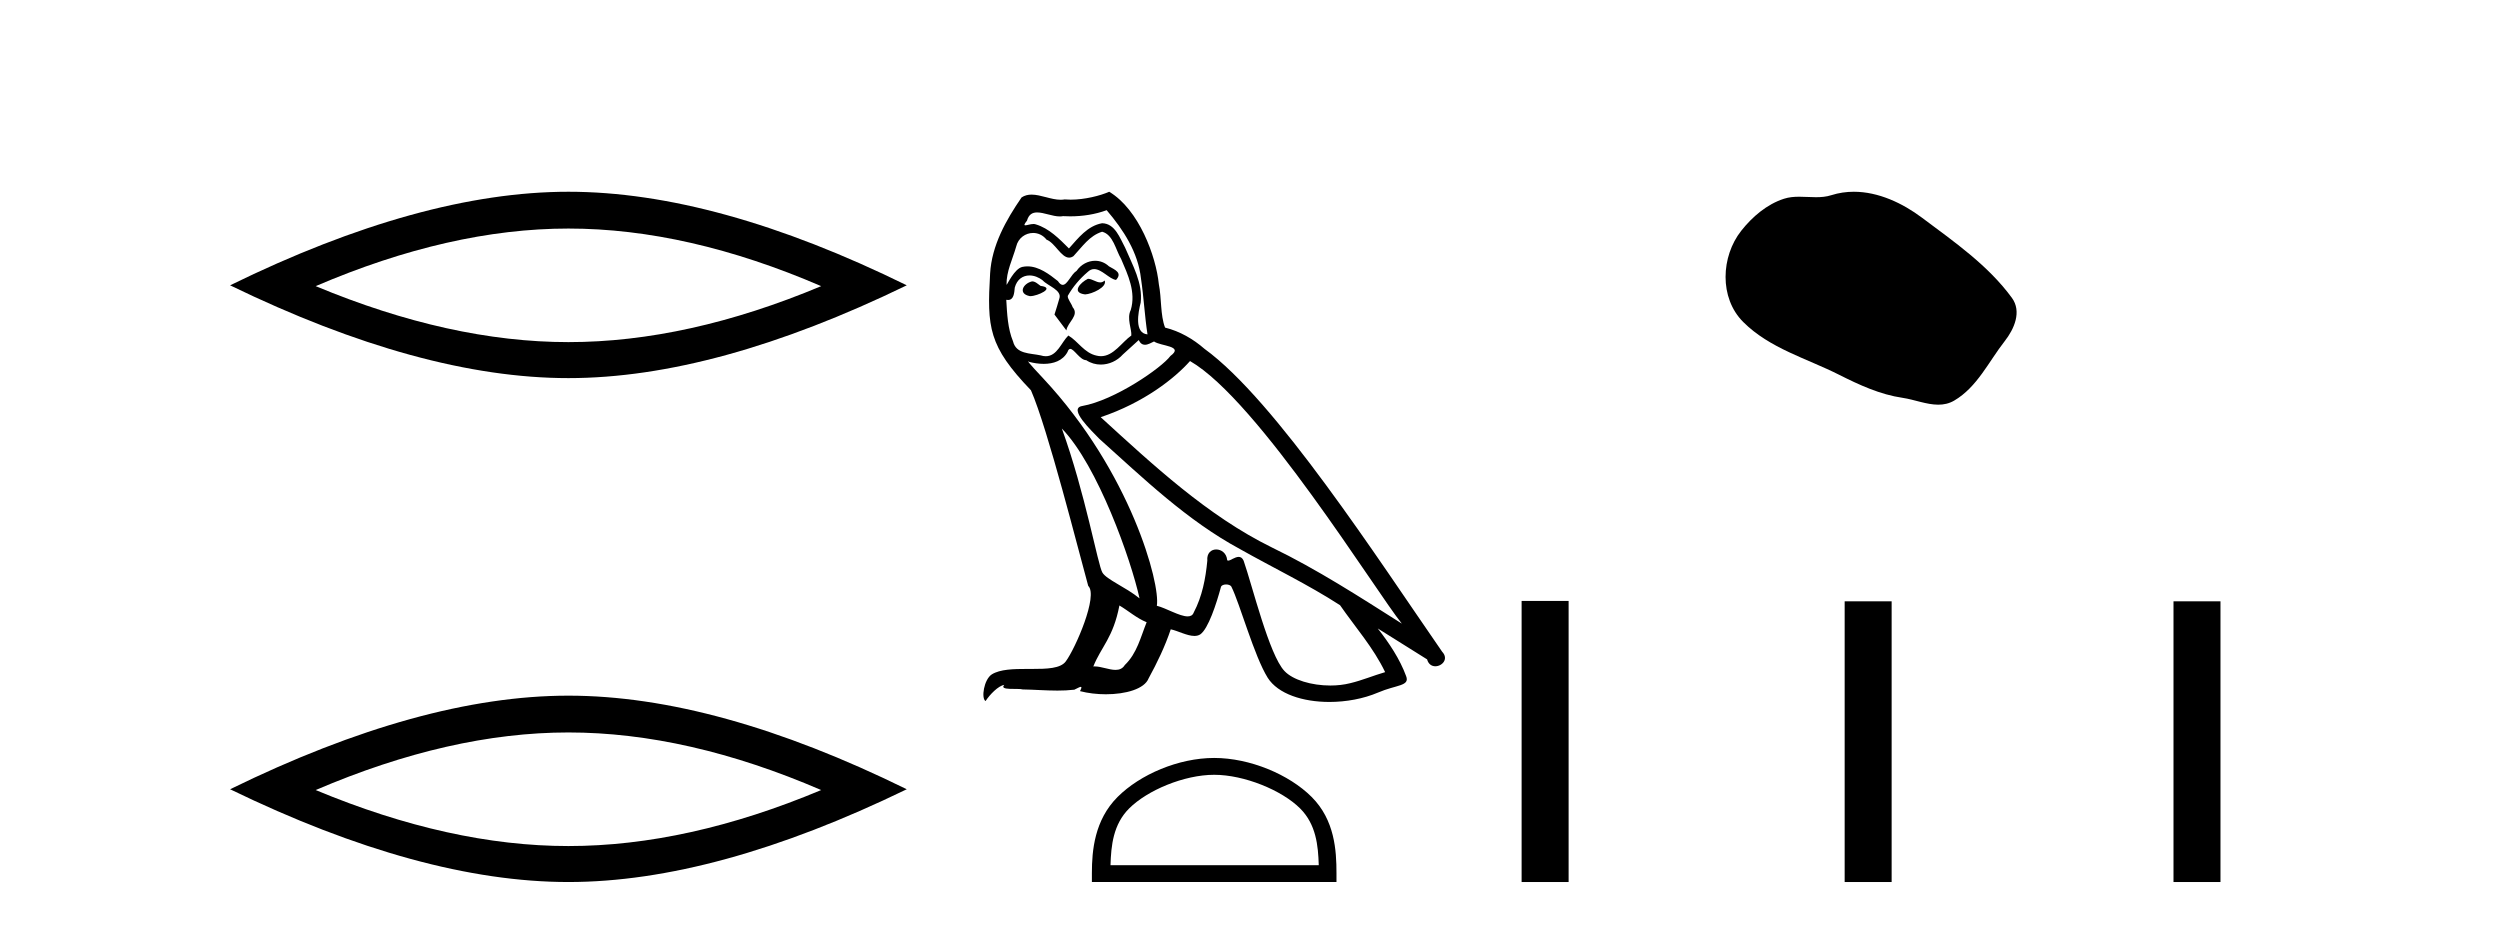 <?xml version='1.0' encoding='UTF-8' standalone='yes'?><svg xmlns='http://www.w3.org/2000/svg' xmlns:xlink='http://www.w3.org/1999/xlink' width='110.0' height='41.0' ><path d='M 25.011 10.056 Q 30.254 10.056 36.132 12.59 Q 30.254 15.053 25.011 15.053 Q 19.802 15.053 13.89 12.59 Q 19.802 10.056 25.011 10.056 ZM 25.011 8.437 Q 18.535 8.437 10.124 12.554 Q 18.535 16.637 25.011 16.637 Q 31.486 16.637 39.897 12.554 Q 31.521 8.437 25.011 8.437 Z' style='fill:#000000;stroke:none' /><path d='M 25.011 32.228 Q 30.254 32.228 36.132 34.762 Q 30.254 37.226 25.011 37.226 Q 19.802 37.226 13.89 34.762 Q 19.802 32.228 25.011 32.228 ZM 25.011 30.609 Q 18.535 30.609 10.124 34.727 Q 18.535 38.809 25.011 38.809 Q 31.486 38.809 39.897 34.727 Q 31.521 30.609 25.011 30.609 Z' style='fill:#000000;stroke:none' /><path d='M 47.869 12.267 C 47.532 12.43 47.121 12.879 47.745 12.954 C 48.044 12.941 48.73 12.629 48.605 12.342 L 48.605 12.342 C 48.541 12.404 48.475 12.426 48.409 12.426 C 48.232 12.426 48.051 12.267 47.869 12.267 ZM 45.411 12.38 C 44.999 12.48 44.787 12.929 45.311 13.029 C 45.32 13.029 45.329 13.03 45.339 13.03 C 45.64 13.03 46.463 12.664 45.786 12.579 C 45.673 12.504 45.561 12.38 45.411 12.38 ZM 48.693 9.248 C 49.429 10.109 50.078 11.107 50.203 12.255 C 50.327 13.078 50.365 13.902 50.49 14.713 C 49.903 14.663 50.078 13.752 50.19 13.315 C 50.29 12.455 49.828 11.656 49.504 10.895 C 49.279 10.483 49.067 9.834 48.493 9.822 C 47.857 9.934 47.445 10.471 47.033 10.932 C 46.609 10.508 46.16 10.046 45.573 9.872 C 45.543 9.86 45.508 9.856 45.472 9.856 C 45.341 9.856 45.187 9.914 45.116 9.914 C 45.055 9.914 45.056 9.871 45.187 9.71 C 45.266 9.43 45.43 9.347 45.634 9.347 C 45.931 9.347 46.311 9.523 46.631 9.523 C 46.679 9.523 46.726 9.519 46.771 9.51 C 46.877 9.516 46.982 9.519 47.088 9.519 C 47.633 9.519 48.181 9.436 48.693 9.248 ZM 48.493 10.196 C 48.98 10.321 49.092 10.995 49.329 11.394 C 49.629 12.093 49.99 12.854 49.753 13.64 C 49.566 14.014 49.803 14.488 49.778 14.763 C 49.362 15.055 48.997 15.672 48.444 15.672 C 48.384 15.672 48.321 15.665 48.256 15.649 C 47.707 15.536 47.433 15.012 47.008 14.763 C 46.701 15.059 46.519 15.674 46.014 15.674 C 45.944 15.674 45.868 15.662 45.786 15.636 C 45.324 15.536 44.713 15.586 44.575 15.025 C 44.338 14.451 44.313 13.815 44.276 13.191 L 44.276 13.191 C 44.303 13.196 44.329 13.199 44.352 13.199 C 44.604 13.199 44.627 12.905 44.65 12.654 C 44.747 12.289 45.009 12.12 45.299 12.12 C 45.495 12.12 45.705 12.197 45.885 12.342 C 46.098 12.579 46.746 12.766 46.609 13.141 C 46.547 13.365 46.472 13.602 46.397 13.84 L 46.921 14.538 C 46.971 14.176 47.507 13.877 47.196 13.515 C 47.146 13.353 46.958 13.141 46.983 13.016 C 47.208 12.617 47.507 12.267 47.857 11.968 C 47.951 11.876 48.047 11.84 48.143 11.84 C 48.477 11.84 48.814 12.279 49.105 12.317 C 49.392 12.005 49.08 11.881 48.793 11.718 C 48.615 11.551 48.4 11.474 48.186 11.474 C 47.873 11.474 47.563 11.637 47.37 11.918 C 47.133 12.06 46.968 12.534 46.76 12.534 C 46.694 12.534 46.625 12.487 46.547 12.367 C 46.166 12.063 45.709 11.72 45.21 11.72 C 45.136 11.72 45.062 11.727 44.987 11.743 C 44.634 11.816 44.317 12.531 44.29 12.531 C 44.289 12.531 44.289 12.53 44.288 12.529 C 44.276 11.943 44.55 11.419 44.713 10.845 C 44.803 10.468 45.126 10.25 45.456 10.25 C 45.671 10.25 45.89 10.343 46.048 10.545 C 46.419 10.683 46.691 11.336 47.041 11.336 C 47.102 11.336 47.166 11.316 47.233 11.269 C 47.62 10.857 47.932 10.371 48.493 10.196 ZM 46.721 18.855 C 48.306 20.49 49.766 24.633 50.14 26.329 C 49.529 25.83 48.693 25.506 48.506 25.194 C 48.306 24.87 47.757 21.713 46.721 18.855 ZM 52.361 15.886 C 55.356 17.608 60.571 26.08 61.682 27.44 C 59.81 26.255 57.964 25.057 55.955 24.084 C 53.135 22.699 50.727 20.453 48.431 18.356 C 50.327 17.72 51.687 16.647 52.361 15.886 ZM 49.254 26.641 C 49.654 26.878 50.015 27.203 50.452 27.378 C 50.19 28.026 50.028 28.75 49.491 29.262 C 49.391 29.424 49.247 29.475 49.083 29.475 C 48.799 29.475 48.454 29.322 48.165 29.322 C 48.145 29.322 48.126 29.322 48.106 29.324 C 48.456 28.451 48.98 28.064 49.254 26.641 ZM 50.103 14.963 C 50.178 15.119 50.275 15.17 50.377 15.17 C 50.512 15.17 50.656 15.082 50.777 15.025 C 51.076 15.237 52.112 15.212 51.5 15.661 C 51.113 16.185 49.046 17.614 47.61 17.866 C 46.99 17.975 48.032 18.955 48.368 19.305 C 50.315 21.052 52.224 22.898 54.557 24.158 C 56.017 24.982 57.552 25.718 58.962 26.629 C 59.636 27.602 60.434 28.501 60.946 29.574 C 60.434 29.723 59.935 29.935 59.411 30.06 C 59.134 30.13 58.835 30.163 58.535 30.163 C 57.711 30.163 56.882 29.917 56.516 29.524 C 55.842 28.812 55.106 25.78 54.719 24.67 C 54.664 24.545 54.586 24.503 54.502 24.503 C 54.333 24.503 54.138 24.668 54.041 24.668 C 54.022 24.668 54.006 24.661 53.996 24.645 C 53.971 24.338 53.735 24.176 53.514 24.176 C 53.295 24.176 53.091 24.335 53.122 24.67 C 53.047 25.456 52.898 26.242 52.523 26.953 C 52.478 27.075 52.382 27.121 52.256 27.121 C 51.901 27.121 51.306 26.755 50.901 26.654 C 51.064 25.693 49.753 20.777 45.91 16.659 C 45.776 16.514 45.19 15.897 45.242 15.897 C 45.248 15.897 45.262 15.905 45.286 15.923 C 45.483 15.975 45.705 16.01 45.924 16.01 C 46.345 16.01 46.758 15.88 46.971 15.487 C 47.003 15.389 47.044 15.351 47.091 15.351 C 47.263 15.351 47.521 15.848 47.794 15.848 C 47.993 15.981 48.215 16.041 48.435 16.041 C 48.797 16.041 49.156 15.878 49.404 15.599 C 49.641 15.387 49.866 15.175 50.103 14.963 ZM 48.805 8.437 C 48.413 8.611 47.726 8.785 47.11 8.785 C 47.02 8.785 46.932 8.782 46.846 8.774 C 46.788 8.784 46.728 8.789 46.668 8.789 C 46.248 8.789 45.796 8.563 45.39 8.563 C 45.235 8.563 45.087 8.596 44.95 8.686 C 44.263 9.685 43.639 10.795 43.565 12.03 C 43.427 14.401 43.49 15.225 45.361 17.171 C 46.098 18.843 47.47 24.296 47.882 25.78 C 48.331 26.205 47.32 28.526 46.896 29.099 C 46.665 29.418 46.057 29.433 45.403 29.433 C 45.332 29.433 45.261 29.433 45.189 29.433 C 44.601 29.433 44.006 29.445 43.639 29.673 C 43.29 29.898 43.165 30.734 43.365 30.846 C 43.552 30.559 43.926 30.173 44.188 30.135 L 44.188 30.135 C 43.939 30.397 44.812 30.272 44.999 30.335 C 45.504 30.343 46.015 30.386 46.527 30.386 C 46.774 30.386 47.022 30.376 47.27 30.347 C 47.383 30.298 47.503 30.221 47.555 30.221 C 47.596 30.221 47.596 30.268 47.52 30.41 C 47.873 30.502 48.27 30.548 48.658 30.548 C 49.531 30.548 50.358 30.315 50.539 29.848 C 50.914 29.162 51.263 28.438 51.513 27.69 C 51.831 27.757 52.232 27.981 52.553 27.981 C 52.647 27.981 52.734 27.962 52.81 27.914 C 53.16 27.677 53.522 26.567 53.721 25.83 C 53.74 25.754 53.844 25.716 53.949 25.716 C 54.05 25.716 54.152 25.751 54.183 25.818 C 54.557 26.567 55.181 28.862 55.78 29.823 C 56.232 30.535 57.327 30.886 58.493 30.886 C 59.226 30.886 59.988 30.747 60.634 30.472 C 61.445 30.123 62.044 30.197 61.869 29.748 C 61.595 29 61.12 28.288 60.621 27.652 L 60.621 27.652 C 61.345 28.101 62.069 28.563 62.792 29.012 C 62.852 29.23 63.002 29.316 63.155 29.316 C 63.45 29.316 63.758 28.996 63.454 28.675 C 60.621 24.583 56.117 17.608 52.998 15.349 C 52.498 14.913 51.912 14.576 51.263 14.414 C 51.051 13.864 51.113 13.128 50.989 12.504 C 50.864 11.269 50.115 9.223 48.805 8.437 Z' style='fill:#000000;stroke:none' /><path d='M 53.424 34.091 C 54.748 34.091 56.405 34.771 57.207 35.573 C 57.908 36.274 58 37.204 58.025 38.068 L 48.862 38.068 C 48.888 37.204 48.98 36.274 49.681 35.573 C 50.483 34.771 52.101 34.091 53.424 34.091 ZM 53.424 33.35 C 51.854 33.35 50.164 34.076 49.174 35.066 C 48.159 36.082 48.043 37.419 48.043 38.419 L 48.043 38.809 L 58.805 38.809 L 58.805 38.419 C 58.805 37.419 58.729 36.082 57.713 35.066 C 56.723 34.076 54.995 33.35 53.424 33.35 Z' style='fill:#000000;stroke:none' /><path d='M 81.569 8.437 C 81.238 8.437 80.906 8.484 80.578 8.588 C 80.358 8.659 80.131 8.677 79.902 8.677 C 79.658 8.677 79.411 8.656 79.168 8.656 C 78.939 8.656 78.714 8.674 78.495 8.745 C 77.744 8.987 77.099 9.539 76.612 10.157 C 75.726 11.281 75.636 13.104 76.702 14.168 C 77.866 15.33 79.489 15.767 80.915 16.487 C 81.808 16.937 82.724 17.361 83.721 17.506 C 84.23 17.581 84.766 17.806 85.285 17.806 C 85.524 17.806 85.759 17.758 85.985 17.626 C 86.998 17.033 87.505 15.906 88.207 15.011 C 88.63 14.471 88.963 13.707 88.523 13.105 C 87.474 11.67 85.979 10.637 84.567 9.579 C 83.708 8.935 82.645 8.437 81.569 8.437 Z' style='fill:#000000;stroke:none' /><path d='M 66.951 26.441 L 66.951 38.809 L 69.019 38.809 L 69.019 26.441 ZM 81.165 26.458 L 81.165 38.809 L 83.232 38.809 L 83.232 26.458 ZM 95.634 26.458 L 95.634 38.809 L 97.701 38.809 L 97.701 26.458 Z' style='fill:#000000;stroke:none' /></svg>